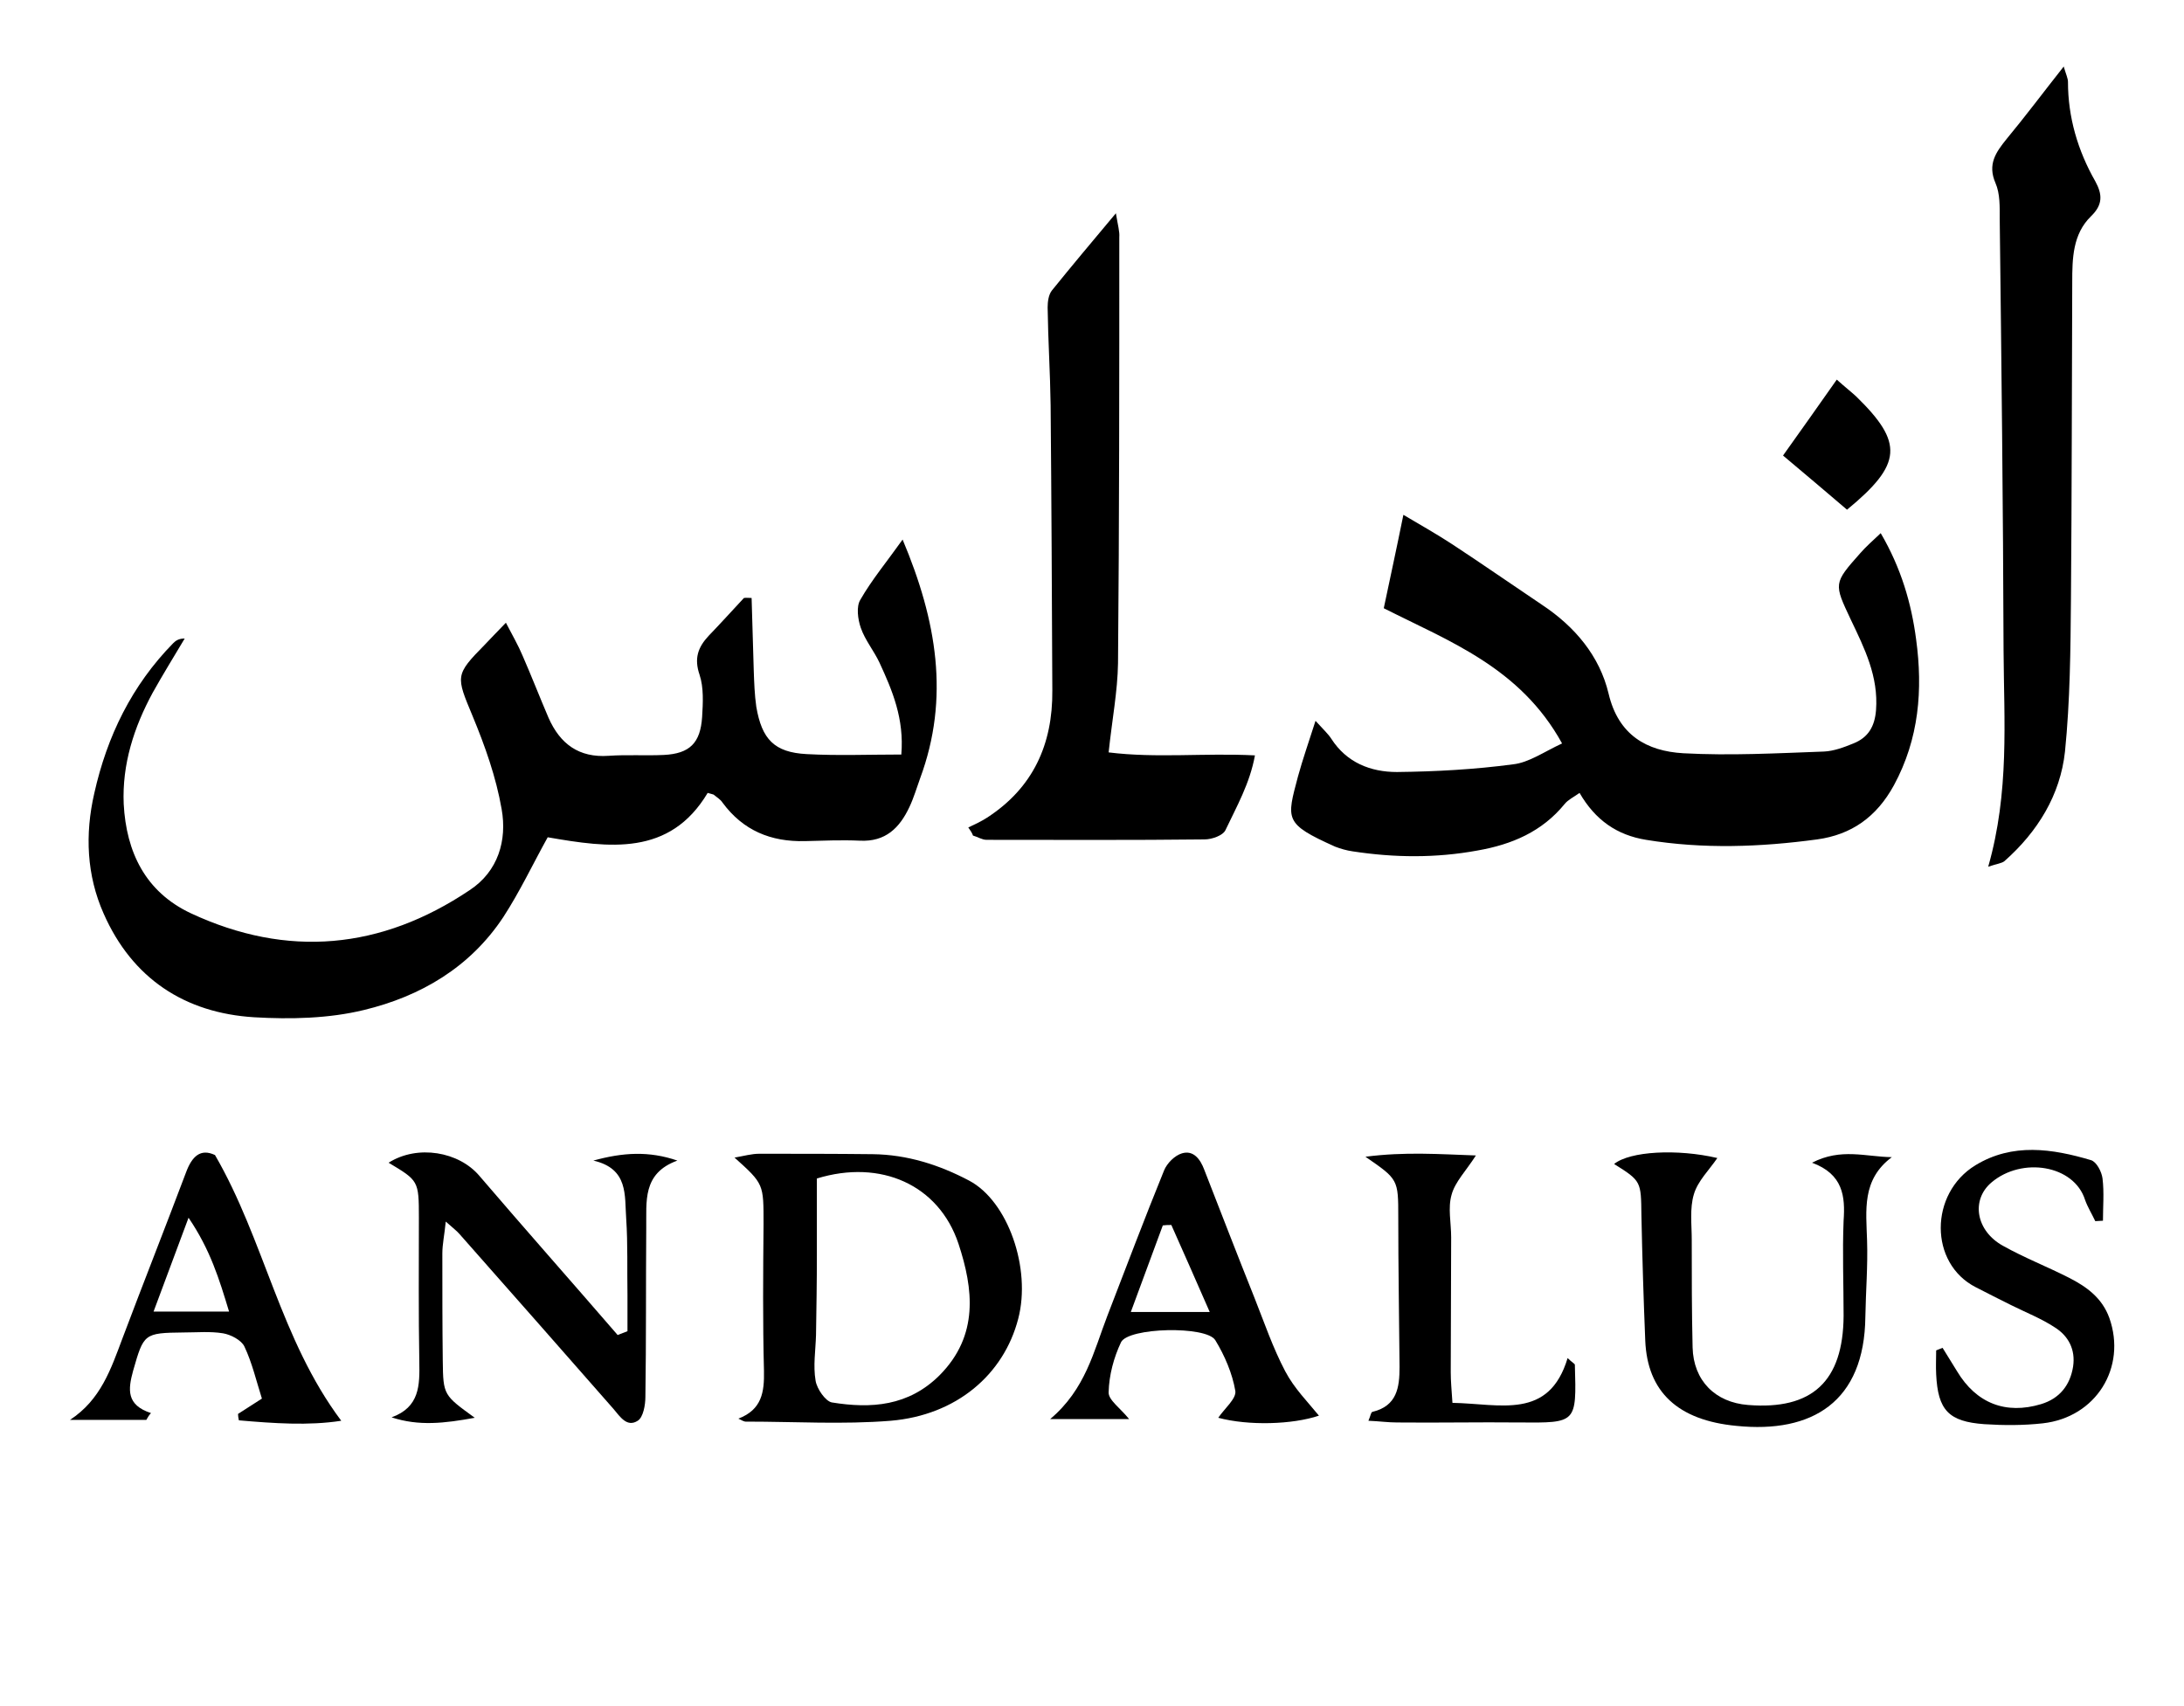 <?xml version="1.0" encoding="utf-8"?>
<!-- Generator: Adobe Illustrator 22.0.1, SVG Export Plug-In . SVG Version: 6.00 Build 0)  -->
<svg version="1.1" id="Layer_1" xmlns="http://www.w3.org/2000/svg" xmlns:xlink="http://www.w3.org/1999/xlink" x="0px" y="0px"
	 viewBox="0 0 512 400" style="enable-background:new 0 0 512 400;" xml:space="preserve">
<path d="M176.2,140.2c0.2,5.6,0.3,11.2,0.5,16.9c0.1,2.9,0.2,5.8,0.6,8.6c1.3,7.6,4.2,10.7,11.8,11.1c7.3,0.4,14.7,0.1,22.2,0.1
	c0.7-8.4-2.1-15-5.1-21.5c-1.3-2.8-3.4-5.3-4.4-8.2c-0.7-2-1.1-5-0.1-6.6c2.7-4.7,6.2-8.9,9.9-14.1c8,19,11.1,37.1,4.1,56
	c-0.8,2.2-1.5,4.6-2.5,6.7c-2.3,4.9-5.6,8.2-11.6,7.9c-4.3-0.2-8.6,0-12.9,0.1c-8,0.2-14.5-2.5-19.3-9c-0.5-0.8-1.4-1.3-2.1-1.9
	c-0.2-0.1-0.4-0.1-1.4-0.4c-8.9,14.9-23.1,12.9-37.5,10.4c-3.5,6.3-6.5,12.7-10.4,18.7c-7.8,11.8-19.4,18.6-32.7,21.8
	c-8.2,2-17.2,2.2-25.7,1.7c-16.3-1-28.6-9.1-35.3-24.3c-4-9-4.4-18.6-2.2-28.2c3-13.4,8.8-25.3,18.5-35.2c0.6-0.6,1.3-1.1,2.7-1.1
	c-2.5,4.2-5.1,8.4-7.5,12.7c-4.4,8.1-7.2,16.8-6.8,26.1c0.6,11.3,5.1,20.6,15.7,25.6c22.7,10.6,44.7,8.5,65.4-5.4
	c6.7-4.4,8.8-11.7,7.5-19c-1.3-7.5-3.9-14.8-6.8-21.8c-3.9-9.4-4.2-9.6,2.9-16.8c1.3-1.4,2.6-2.7,4.9-5.1c1.5,2.9,2.9,5.3,3.9,7.7
	c2.1,4.8,4,9.7,6.1,14.6c2.7,6.1,7.1,9.4,14.1,8.9c4.3-0.3,8.6,0,12.9-0.2c6.1-0.3,8.6-2.8,9-8.9c0.2-3.3,0.4-6.9-0.6-9.9
	c-1.3-3.8-0.4-6.4,2.1-9.1c2.8-2.9,5.5-5.9,8.3-8.9C175,140.1,175.6,140.2,176.2,140.2z"/>
<path d="M366.2,174.3c-9.8-17.8-26.4-23.9-41.8-31.7c1.5-7.1,3-14,4.6-21.9c4.4,2.6,8.1,4.7,11.6,7c7,4.6,13.9,9.4,20.9,14.1
	c7.7,5.1,13.5,12,15.6,20.8c2.3,9.8,9,13.5,17.5,14c11,0.6,22,0,33-0.4c2.3-0.1,4.7-1,6.9-1.9c3.5-1.4,5-4,5.3-7.8
	c0.6-7.9-2.7-14.5-5.9-21.2c-4-8.5-4.1-8.5,2.2-15.6c1.3-1.5,2.9-2.9,4.8-4.7c4.8,8.2,7.2,16.5,8.3,24.9c1.6,11.8,0.7,23.3-5.2,34.2
	c-4.1,7.5-10,11.6-18,12.7c-13.3,1.8-26.7,2.3-40.1,0.1c-6.8-1.1-11.9-4.6-15.6-11c-1.4,1-2.7,1.6-3.5,2.6
	c-5.3,6.5-12.4,9.5-20.4,10.9c-9.8,1.8-19.5,1.7-29.3,0.2c-1.4-0.2-2.8-0.6-4.1-1.1c-12-5.4-11.4-6.3-8.7-16.5c1.1-4,2.5-8,4.1-13
	c1.9,2.1,3,3.1,3.7,4.2c3.6,5.6,9.2,7.8,15.4,7.8c9.1-0.1,18.2-0.6,27.2-1.8C358.4,178.8,361.9,176.3,366.2,174.3z"/>
<path d="M227,194c1.5-0.7,3-1.4,4.4-2.3c10.8-7,15.4-17.2,15.3-29.8c-0.1-22.3-0.2-44.6-0.4-66.9c-0.1-7.6-0.6-15.3-0.7-22.9
	c0-1.3,0.2-3,1-4c4.6-5.7,9.3-11.3,15-18.1c0.5,3,0.9,4.3,0.8,5.6c0,33.3,0,66.6-0.3,99.9c-0.1,6.6-1.4,13.3-2.2,20.9
	c11.3,1.4,22.4,0.1,34.3,0.7c-1.2,6.6-4.3,12-6.9,17.5c-0.6,1.3-3.2,2.2-4.9,2.2c-17,0.2-34,0.1-51.1,0.1c-1.1,0-2.1-0.7-3.2-1
	C227.9,195.3,227.5,194.7,227,194z"/>
<path d="M466.1,203.2c5-17.5,3.7-34.2,3.6-50.6c-0.1-33.7-0.5-67.5-0.9-101.2c0-2.9,0.1-6-1-8.5c-1.9-4.4,0.1-7.2,2.6-10.3
	c4.4-5.3,8.5-10.8,13.4-17c0.6,2,1,2.8,1,3.6c0,8.3,2.3,16.1,6.4,23.3c1.7,3.1,1.8,5.5-1,8.2c-4.3,4.2-4.4,9.9-4.4,15.5
	c-0.1,24.7-0.1,49.4-0.3,74.1c-0.1,12-0.2,24-1.4,35.9c-1.1,10.2-6.4,18.8-14.2,25.7C469.3,202.4,468.2,202.5,466.1,203.2z"/>
<path d="M173.1,332.6c5.5-2.1,6.1-6.2,6-11.2c-0.3-11.5-0.2-23-0.1-34.4c0-9.4,0.1-9.4-6.8-15.6c2.3-0.4,4-0.9,5.8-0.9
	c8.9,0,17.7,0,26.6,0.1c8.1,0.1,15.6,2.5,22.6,6.2c9.1,4.8,14.6,20.6,11.5,32.4c-3.4,13.1-14.5,22.6-29.9,23.9
	c-11.2,0.9-22.5,0.2-33.7,0.2C174.4,333.4,173.8,332.9,173.1,332.6z M191.5,276.3c0,6.3,0,12.2,0,18.1c0,6.2-0.1,12.4-0.2,18.6
	c-0.1,3.6-0.7,7.2-0.1,10.7c0.3,1.9,2.3,4.8,3.8,5.1c9.2,1.5,18,0.9,25.3-6.4c9.2-9.3,7.9-20.2,4.4-30.8
	C220.1,277.8,206.5,271.7,191.5,276.3z"/>
<path d="M147.1,312.1c0-2.8,0-5.6,0-8.4c-0.1-6,0.1-12-0.3-18c-0.4-5.4,0.6-11.7-7.7-13.6c6.9-1.9,13-2.3,19.7,0
	c-8.3,3-7.2,9.7-7.3,15.8c-0.1,13.2,0,26.4-0.2,39.6c0,1.9-0.5,4.8-1.8,5.6c-2.5,1.6-4.1-0.9-5.7-2.8c-12-13.7-24-27.3-36.1-41
	c-0.6-0.7-1.4-1.3-3.2-2.9c-0.3,3.1-0.8,5.3-0.8,7.5c0,8.4,0,16.8,0.1,25.2c0.1,8,0.2,8,7.5,13.3c-7.1,1.3-13.1,2-19.5-0.1
	c6.6-2.4,6.6-7.5,6.5-13c-0.2-11.3-0.1-22.5-0.1-33.8c0-8.7-0.1-8.7-7.1-12.9c6.8-4.3,16.5-2.6,21.3,3.1
	c10.7,12.5,21.6,24.8,32.4,37.3C145.6,312.7,146.3,312.4,147.1,312.1z"/>
<path d="M424.8,272.6c6.8-3.5,12.5-1.4,18.7-1.3c-7.1,5.3-6,12.5-5.8,19.5c0.2,6-0.3,12-0.4,17.9c-0.2,20-12.5,27.4-30.2,25.6
	c-13.8-1.3-20.9-8-21.4-20c-0.4-9.8-0.7-19.6-0.9-29.4c-0.1-7.9,0-8-6.4-12c3.7-3,14.8-3.6,24.2-1.4c-1.9,2.8-4.6,5.4-5.5,8.5
	c-1,3.3-0.5,7.1-0.5,10.7c0,8.4,0,16.8,0.2,25.2c0.2,7.8,5.3,12.9,13,13.5c15,1.2,22.3-5.5,22.4-20.9c0-7.4-0.3-14.9,0-22.3
	C432.6,280.5,432.1,275.3,424.8,272.6z"/>
<path d="M309.2,331.9c-6.2,2.1-16.5,2.4-23.6,0.5c1.4-2.1,4.3-4.5,4-6.3c-0.7-4.1-2.5-8.3-4.7-11.9c-2.1-3.4-20.4-3-22.1,0.5
	c-1.7,3.6-2.8,7.7-2.9,11.7c-0.1,1.8,2.7,3.7,4.8,6.3c-6,0-11.4,0-18.5,0c8.3-7,10.2-15.9,13.4-24.2c4.4-11.4,8.7-22.8,13.3-34.1
	c0.7-1.7,2.5-3.5,4.2-4c2.7-0.8,4.3,1.4,5.2,3.8c3.9,10,7.8,20.1,11.8,30.1c2.3,5.8,4.3,11.7,7.2,17.2
	C303.4,325.5,306.6,328.7,309.2,331.9z M283.6,307.6c-3.4-7.8-6.2-14.1-9-20.4c-0.7,0-1.3,0-2,0.1c-2.4,6.5-4.8,13-7.5,20.3
	C271.5,307.6,276.5,307.6,283.6,307.6z"/>
<path d="M34.3,332.9c-6,0-11.9,0-17.9,0c7.2-4.7,9.6-11.9,12.3-19.1c4.9-13,10-25.9,14.9-38.9c1.4-3.8,3.4-5.7,6.8-4.1
	c11.6,20,15.3,43.2,29.6,62.3c-7.7,1.2-15.9,0.6-24-0.1c-0.1-0.5-0.2-1-0.2-1.5c1.7-1.1,3.4-2.2,5.6-3.6c-1.3-4.1-2.3-8.4-4.1-12.2
	c-0.7-1.5-3.2-2.8-5-3.1c-3-0.5-6.2-0.2-9.3-0.2c-9.3,0.1-9.3,0.3-11.8,9c-1.2,4.4-1.6,8,4.2,9.9C34.9,331.8,34.6,332.4,34.3,332.9z
	 M53.7,307.5c-2.3-7.6-4.4-14.5-9.5-22c-3,8-5.4,14.5-8.2,22C42.5,307.5,47.7,307.5,53.7,307.5z"/>
<path d="M491.2,286.3c-0.8-1.7-1.8-3.3-2.4-5c-2.6-8.2-14.8-10.1-21.9-4.1c-4.9,4.1-3.7,11.4,2.7,14.9c5,2.8,10.4,4.9,15.5,7.5
	c4.1,2.1,7.7,4.7,9.4,9.4c4.1,11.6-3.1,23.3-15.6,24.7c-4.5,0.5-9.1,0.5-13.7,0.2c-8.4-0.6-10.9-3.3-11.3-11.7c-0.1-1.9,0-3.7,0-5.6
	c0.5-0.2,1-0.4,1.5-0.6c1.1,1.8,2.3,3.7,3.4,5.5c4.5,7.5,11.4,10.2,19.7,7.7c4.3-1.3,6.8-4.4,7.5-8.8c0.6-4-1.1-7.2-4.3-9.2
	c-3.2-2.1-6.8-3.5-10.2-5.2c-2.8-1.4-5.6-2.8-8.3-4.2c-11-5.6-10.9-22-0.1-28.6c8.7-5.3,18-3.9,27.1-1.2c1.3,0.4,2.5,2.7,2.7,4.3
	c0.4,3.3,0.1,6.6,0.1,9.9C492.3,286.2,491.8,286.3,491.2,286.3z"/>
<path d="M340.5,328.9c11.2,0.2,22.6,4.1,27-10.5c1.1,1.1,1.7,1.3,1.7,1.6c0.4,13.7,0.4,13.6-13,13.5c-9.6-0.1-19.1,0.1-28.7,0
	c-2.1,0-4.2-0.3-6.7-0.4c0.5-1.1,0.6-2.1,1-2.1c5.7-1.4,6.3-5.7,6.3-10.5c-0.1-11.7-0.3-23.4-0.3-35.1c0-8.9,0-8.9-7.7-14.2
	c9.3-1.2,17.3-0.6,25.9-0.3c-2.3,3.6-4.9,6.2-5.7,9.2c-0.9,3.1-0.1,6.6-0.1,10c0,10.5-0.1,21.1-0.1,31.6
	C340.1,323.8,340.3,325.9,340.5,328.9z"/>
<path d="M433,119.5c-4.7-4-9.5-8.1-15-12.7c4.3-6,8.3-11.7,12.6-17.8c2,1.8,3.3,2.8,4.5,3.9C446.3,103.8,446,108.8,433,119.5z"/>
</svg>
